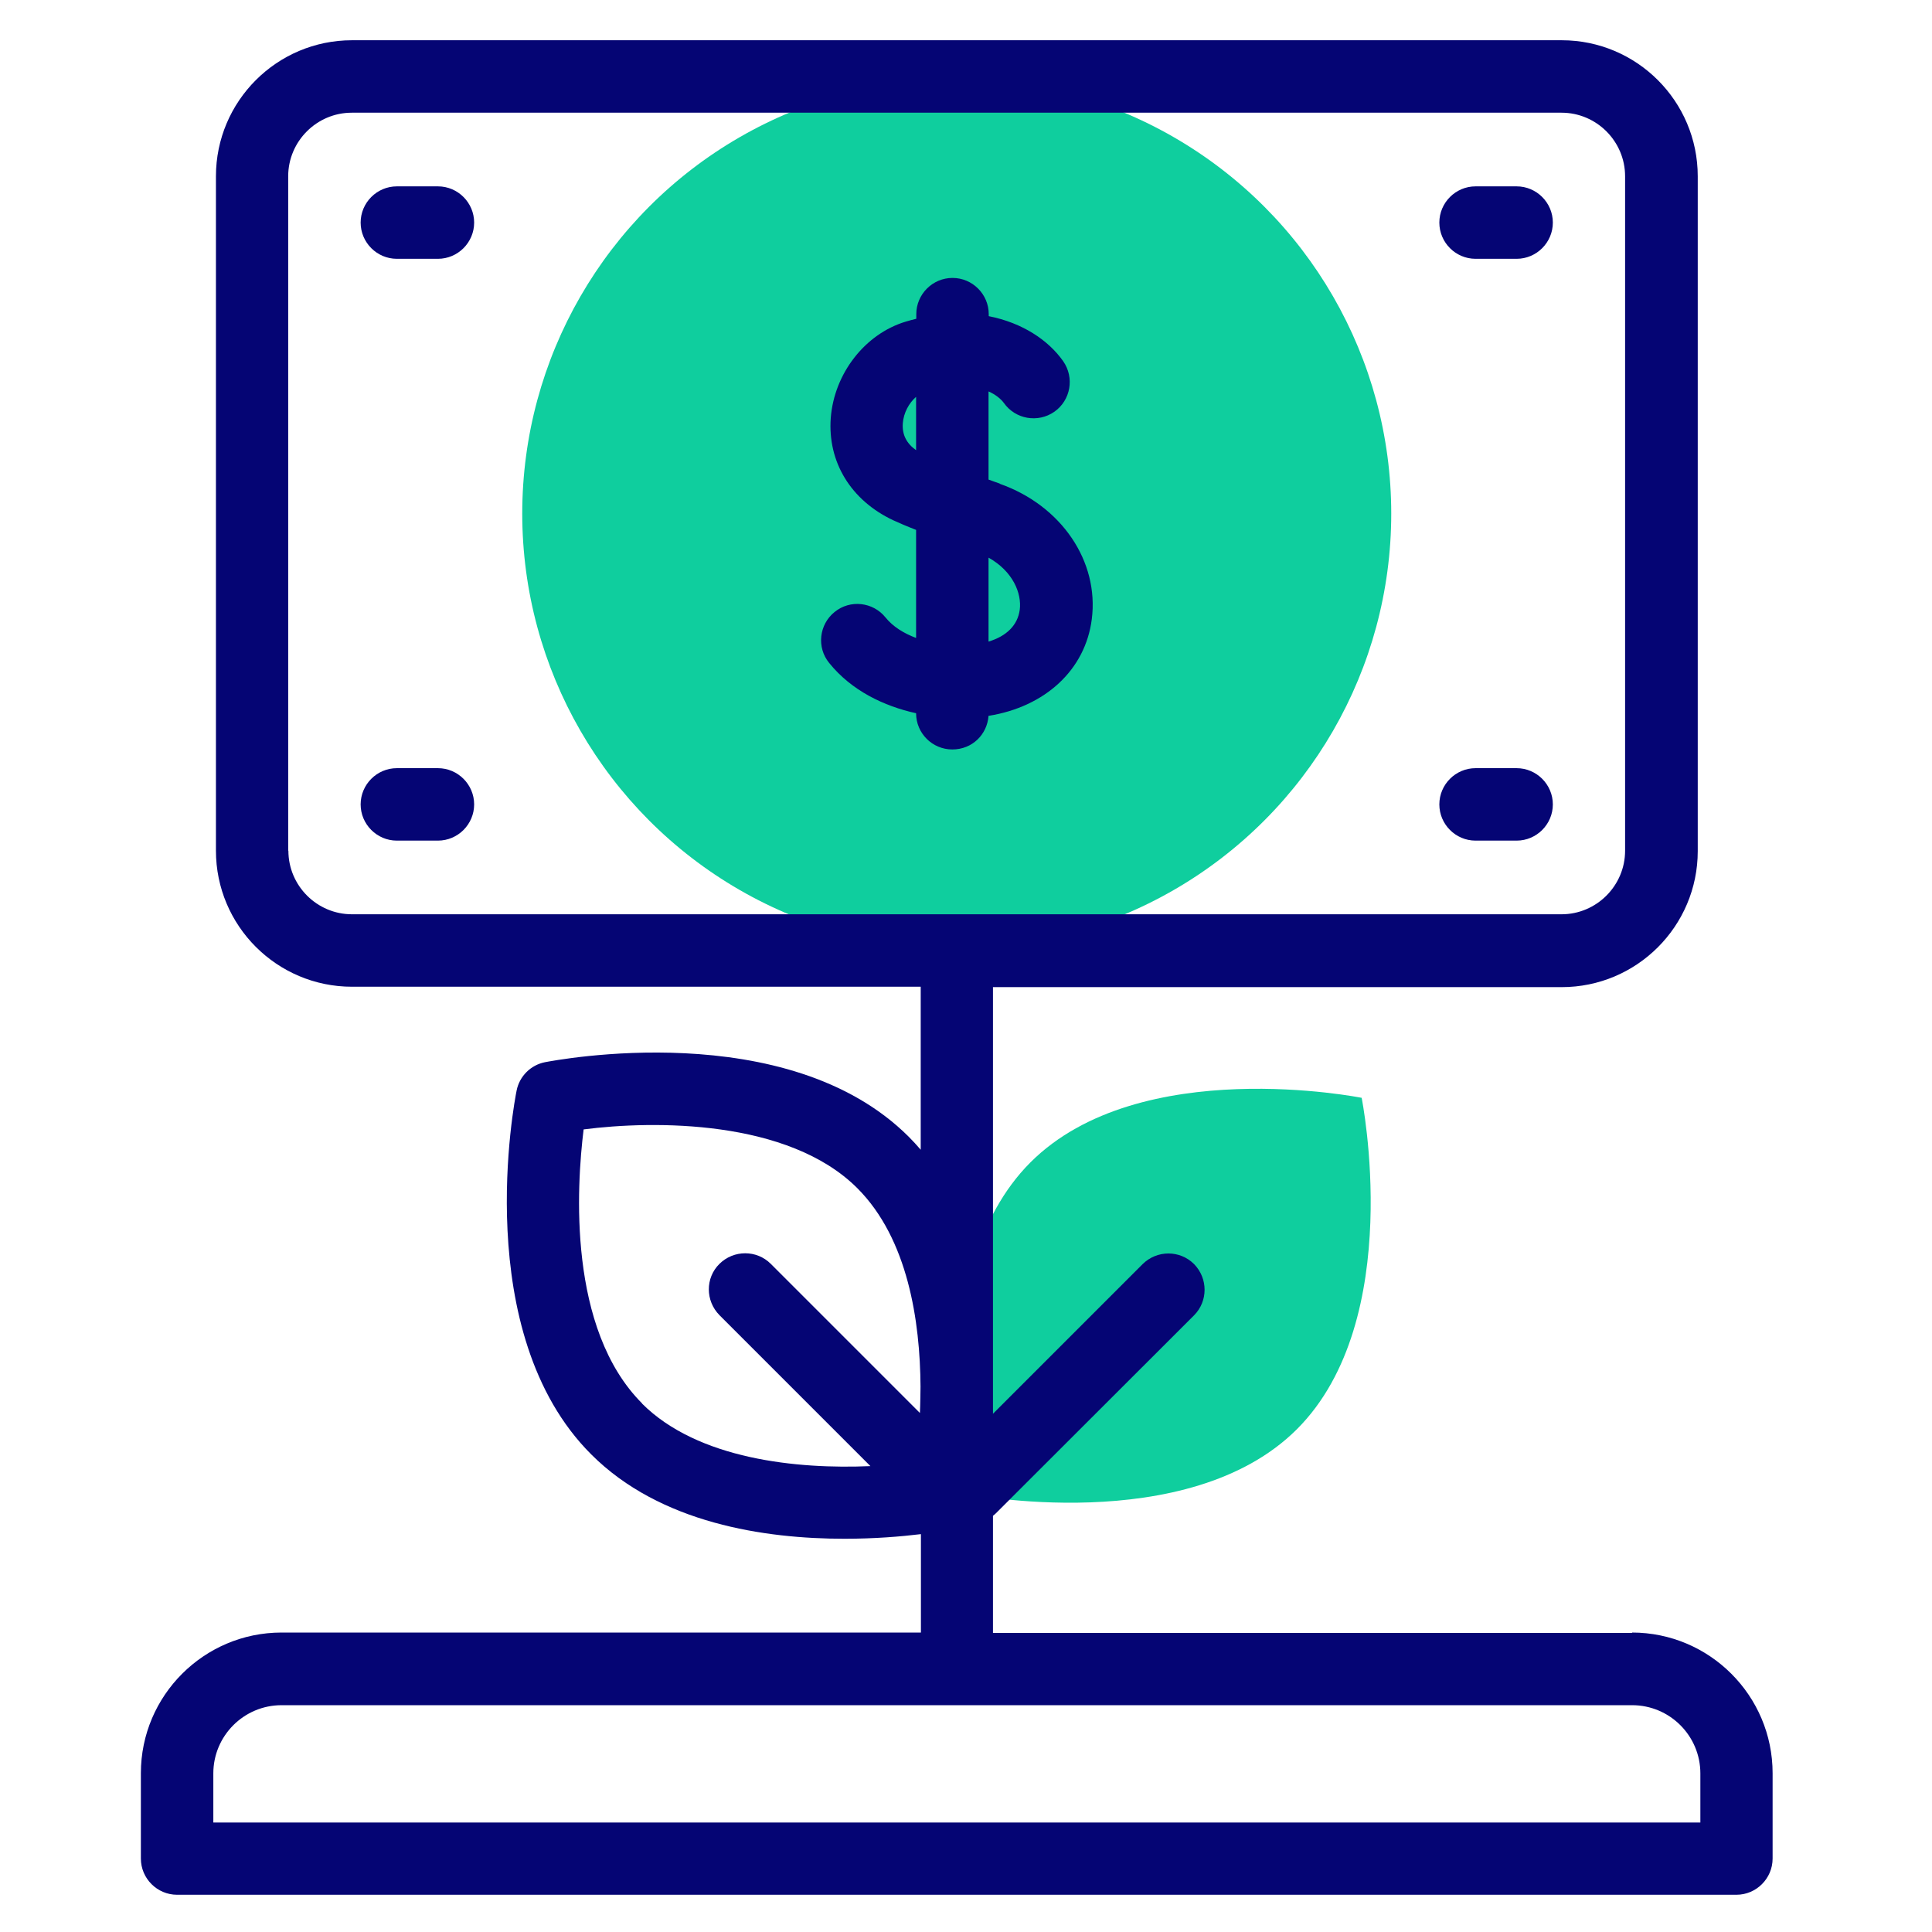 <?xml version="1.0" encoding="UTF-8"?>
<svg id="Layer_1" data-name="Layer 1" xmlns="http://www.w3.org/2000/svg" viewBox="0 0 96 96">
  <defs>
    <style>
      .cls-1 {
        fill: #0fce9e;
      }

      .cls-1, .cls-2 {
        stroke-width: 0px;
      }

      .cls-2 {
        fill: #050574;
      }
    </style>
  </defs>
  <g>
    <path class="cls-1" d="M64.45,71.01c-5.43,5.43-16.46,3.21-16.46,3.21,0,0-2.22-11.02,3.21-16.46,5.43-5.43,16.46-3.21,16.46-3.21,0,0,2.22,11.02-3.21,16.46Z"/>
    <circle class="cls-1" cx="47.54" cy="25.52" r="21.59"/>
  </g>
  <g>
    <path class="cls-2" d="M81.1,81.14h-31.76v-5.82c.05-.04.1-.08.15-.13l9.84-9.83c.7-.7.7-1.84,0-2.55-.7-.7-1.84-.7-2.55,0l-7.44,7.44v-21.2h28.26c3.73,0,6.76-3.03,6.76-6.76V8.76c0-3.73-3.03-6.76-6.76-6.76H17.49c-3.73,0-6.76,3.03-6.76,6.76v33.51c0,3.73,3.03,6.76,6.76,6.76h28.26v8.1c-.19-.22-.38-.43-.59-.64-6.04-6.04-17.59-3.8-18.08-3.71-.71.14-1.27.7-1.41,1.41-.1.49-2.34,12.04,3.71,18.08,3.43,3.43,8.63,4.19,12.58,4.19,1.5,0,2.82-.11,3.8-.23v4.89H13.99c-3.85,0-6.99,3.13-6.99,6.99v4.24c0,.99.81,1.8,1.8,1.8h77.48c.99,0,1.8-.81,1.8-1.8v-4.24c0-3.85-3.13-6.99-6.99-6.99h0ZM14.32,42.27V8.76c0-1.74,1.42-3.16,3.16-3.16h60.11c1.74,0,3.16,1.42,3.16,3.16v33.51c0,1.74-1.42,3.16-3.16,3.16H17.49c-1.74,0-3.16-1.42-3.16-3.16ZM31.91,69.74c-3.71-3.71-3.26-10.79-2.91-13.62,3.47-.45,10.17-.51,13.6,2.92,2.52,2.52,3.12,6.62,3.14,9.86,0,0-.01.96-.03,1.31l-7.41-7.41c-.7-.7-1.84-.7-2.55,0s-.7,1.84,0,2.55l7.5,7.5c-3.62.16-8.57-.33-11.35-3.11h0ZM84.48,90.56H10.6v-2.44c0-1.87,1.52-3.39,3.39-3.39h67.11c1.87,0,3.39,1.52,3.39,3.39v2.44h0Z"/>
    <path class="cls-2" d="M49.68,24.03c-.19-.07-.38-.13-.56-.2v-4.38c.36.16.61.37.76.57.57.81,1.69,1.01,2.51.44.81-.57,1.01-1.69.44-2.51-.73-1.04-2.02-1.91-3.7-2.24v-.1c0-.99-.81-1.8-1.8-1.8s-1.8.81-1.8,1.8v.23c-.17.04-.35.09-.52.14-2.03.61-3.56,2.58-3.73,4.79-.16,2.19,1,4.09,3.1,5.08.26.12.65.29,1.14.48v5.37c-.61-.23-1.15-.56-1.52-1.02-.62-.77-1.76-.9-2.53-.27-.77.62-.9,1.76-.27,2.53,1.11,1.38,2.73,2.15,4.32,2.5h0c0,1,.81,1.8,1.8,1.8s1.73-.74,1.8-1.67c2.82-.45,4.81-2.29,5.13-4.8.37-2.88-1.51-5.65-4.57-6.73h0ZM44.86,21.03c.04-.51.3-1,.66-1.31v2.65c-.48-.34-.7-.78-.66-1.33ZM50.67,30.3c-.1.76-.65,1.31-1.55,1.58v-4.17c1.2.67,1.66,1.76,1.55,2.6Z"/>
    <path class="cls-2" d="M21.76,9.26h-2.04c-.99,0-1.8.81-1.8,1.8s.81,1.8,1.8,1.8h2.04c.99,0,1.8-.81,1.8-1.8s-.81-1.8-1.8-1.8Z"/>
    <path class="cls-2" d="M75.36,9.26h-2.04c-.99,0-1.8.81-1.8,1.8s.81,1.8,1.8,1.8h2.04c.99,0,1.8-.81,1.8-1.8s-.81-1.8-1.8-1.8Z"/>
    <path class="cls-2" d="M21.76,38.17h-2.04c-.99,0-1.8.81-1.8,1.8s.81,1.8,1.8,1.8h2.04c.99,0,1.8-.81,1.8-1.8s-.81-1.8-1.8-1.8Z"/>
    <path class="cls-2" d="M75.36,38.17h-2.04c-.99,0-1.8.81-1.8,1.8s.81,1.8,1.8,1.8h2.04c.99,0,1.8-.81,1.8-1.8s-.81-1.8-1.8-1.8Z"/>
  </g>
</svg>